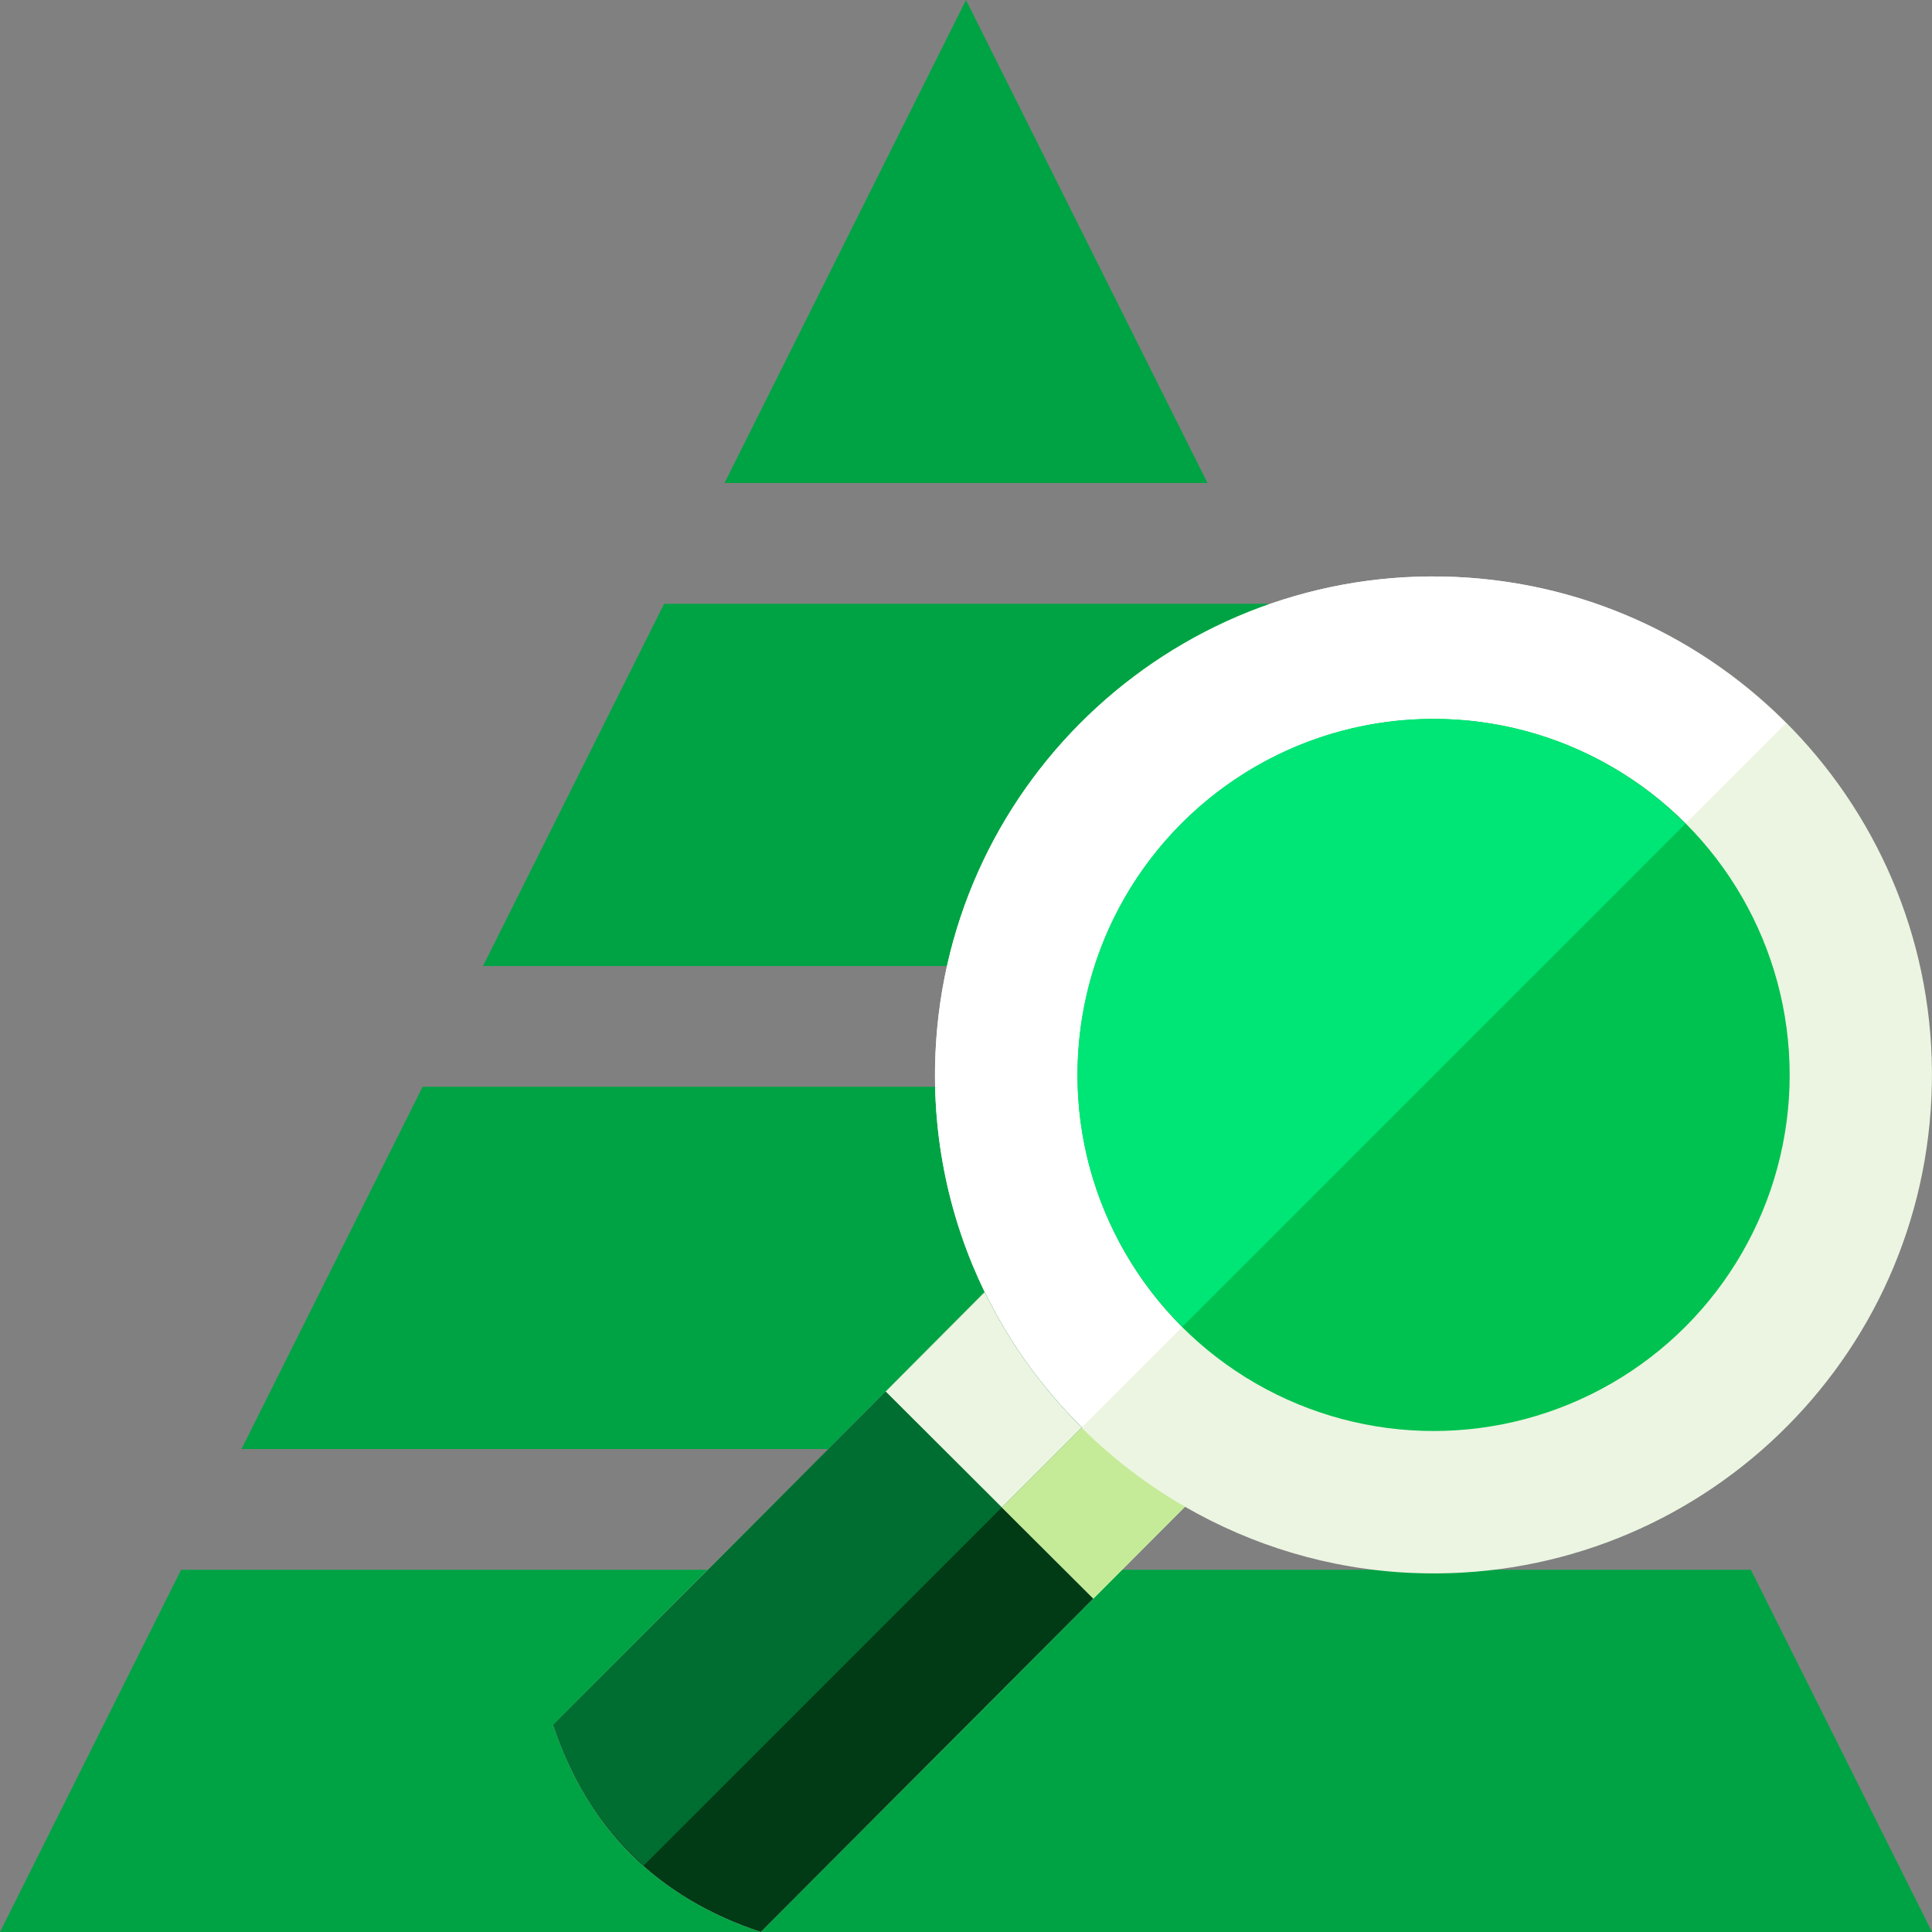 <?xml version="1.0" encoding="iso-8859-1"?>
<!-- Generator: Adobe Illustrator 19.0.0, SVG Export Plug-In . SVG Version: 6.00 Build 0)  -->
<svg version="1.1" id="Layer_1" xmlns="http://www.w3.org/2000/svg" xmlns:xlink="http://www.w3.org/1999/xlink" x="0px" y="0px"
	 viewBox="0 0 481.882 481.882" style="enable-background:new 0 0 481.882 481.882;" xml:space="preserve">
<rect x="0" y="0" width="481.882" height="481.882" fill="#808080" stroke="none"/>
<g>
	<polygon style="fill:#00A344;" points="436.706,391.529 45.176,391.529 0,481.882 481.882,481.882 	"/>
	<polygon style="fill:#00A344;" points="105.412,271.059 60.235,361.412 421.647,361.412 376.471,271.059 	"/>
	<polygon style="fill:#00A344;" points="120.471,240.941 361.412,240.941 316.235,150.588 165.647,150.588 	"/>
	<polygon style="fill:#00A344;" points="180.706,120.471 301.176,120.471 240.941,0 	"/>
</g>
<path style="fill:#ECF5E1;" d="M481.747,273.619c3.034-68.6-50.101-126.675-118.716-129.717
	c-68.593-3.034-126.667,50.108-129.709,118.716c-0.949,21.361,3.569,41.705,12.288,59.678L137.969,430.238
	c8.659,25.848,25.916,43.061,51.795,51.644L295.56,375.816c16.723,9.638,35.885,15.593,56.486,16.504
	C420.646,395.362,478.72,342.212,481.747,273.619z"/>
<path style="fill:#FFFFFF;" d="M363.046,143.902c-68.585-3.034-126.667,50.108-129.709,118.716
	c-0.949,21.361,3.569,41.705,12.288,59.678L137.969,430.238c4.826,14.396,12.416,26.014,22.588,35.057L445.455,180.39
	C424.252,159.127,395.43,145.34,363.046,143.902z"/>
<circle style="fill:#00C250;" cx="357.572" cy="268.115" r="88.809"/>
<path style="fill:#00E676;" d="M361.48,179.396c-49.001-2.176-90.481,35.787-92.657,84.789
	c-1.144,25.961,9.043,49.739,26.097,66.748l125.448-125.447C405.203,190.276,384.61,180.42,361.48,179.396z"/>
<path style="fill:#003B15;" d="M272.708,398.72l-51.787-51.644l-82.952,83.162c8.659,25.848,25.916,43.061,51.795,51.644
	L272.708,398.72z"/>
<path style="fill:#C5EB98;" d="M272.708,398.72l22.852-22.912c-21.594-12.446-39.063-31.104-49.935-53.512l-24.704,24.779
	L272.708,398.72z"/>
<path style="fill:#006E31;" d="M245.624,322.296L137.969,430.238c4.826,14.396,12.416,26.014,22.588,35.057l109.267-109.274
	C259.983,346.232,251.738,334.901,245.624,322.296z"/>
<path style="fill:#ECF5E1;" d="M245.624,322.296l-24.704,24.779l28.966,28.898l19.938-19.938
	C259.983,346.232,251.738,334.901,245.624,322.296z"/>
<g>
</g>
<g>
</g>
<g>
</g>
<g>
</g>
<g>
</g>
<g>
</g>
<g>
</g>
<g>
</g>
<g>
</g>
<g>
</g>
<g>
</g>
<g>
</g>
<g>
</g>
<g>
</g>
<g>
</g>
</svg>
